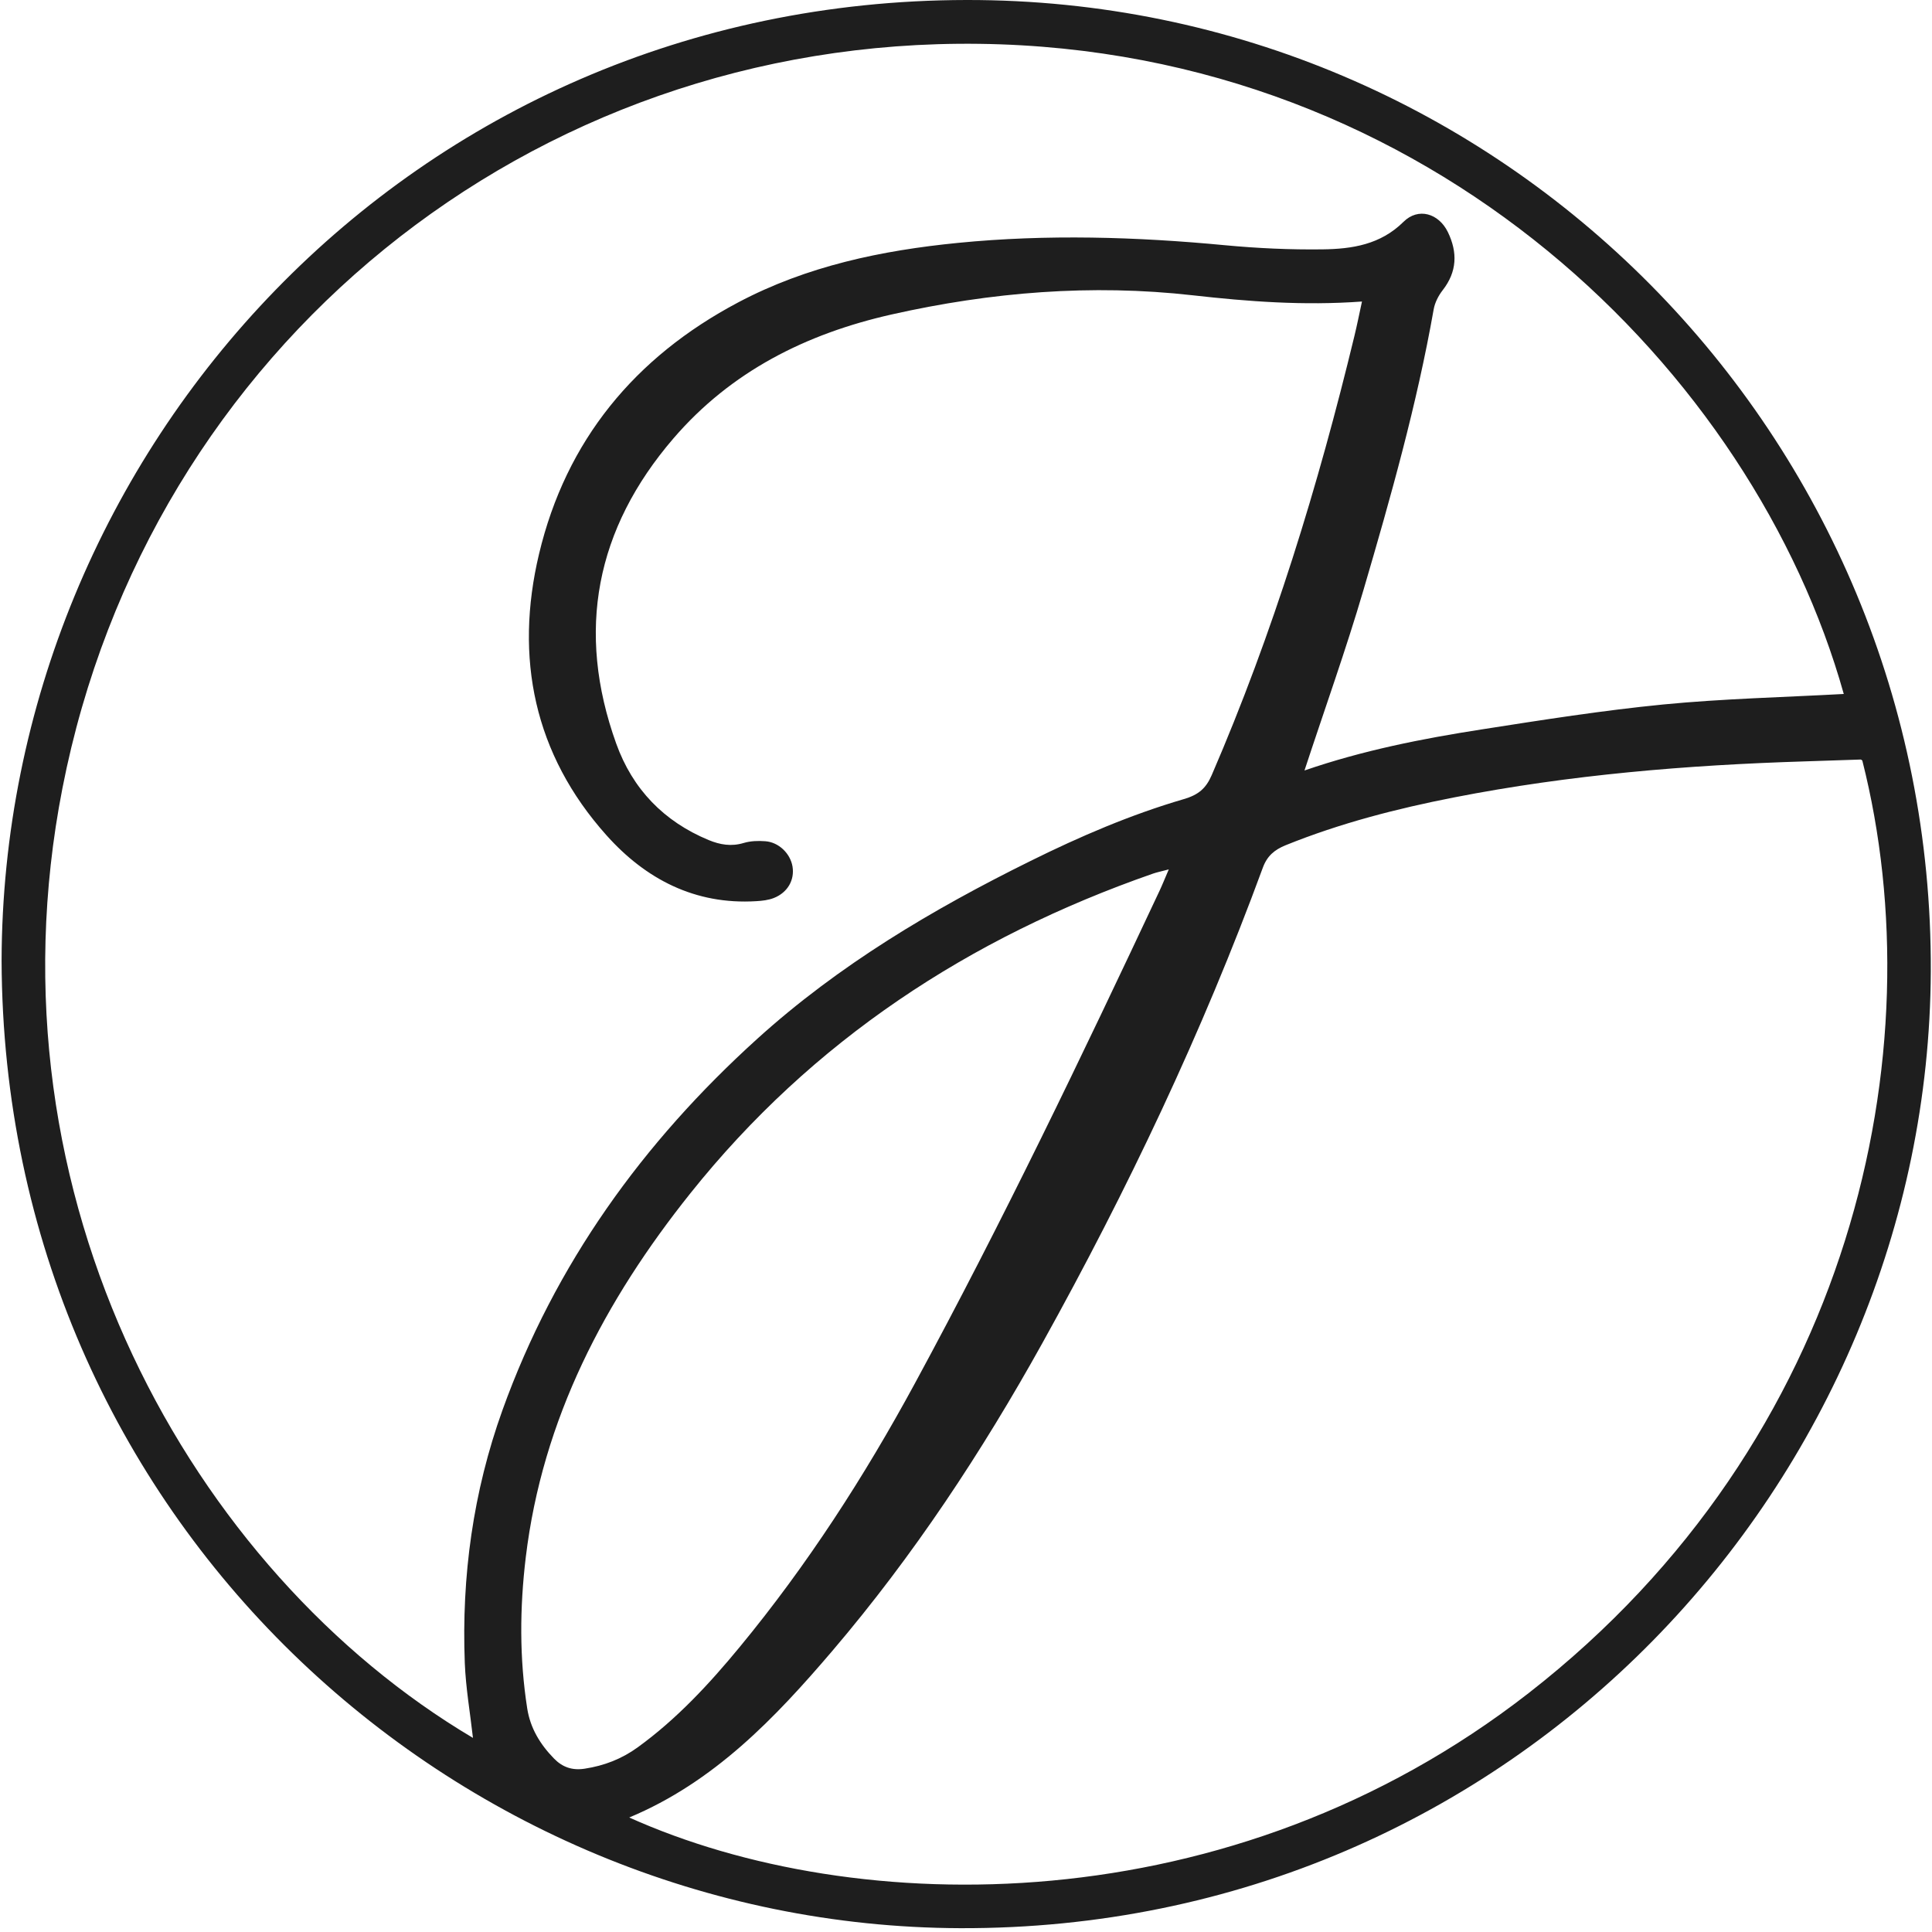 <?xml version="1.0" encoding="UTF-8"?>
<svg width="45px" height="45px" viewBox="0 0 45 45" version="1.1" xmlns="http://www.w3.org/2000/svg" xmlns:xlink="http://www.w3.org/1999/xlink">
    <title>logo/full</title>
    <g id="Symbols" stroke="none" stroke-width="1" fill="none" fill-rule="evenodd">
        <g id="Footer" transform="translate(-697, -1805)" fill="#1E1E1E">
            <g transform="translate(0, 1677)" id="Group-40">
                <g transform="translate(195, 128)">
                    <g id="logo/full" transform="translate(501.407, 0)">
                        <path d="M27.816,20.25 C27.625,20.3 27.535,20.318 27.449,20.348 C23.171,21.838 19.511,24.239 16.671,27.797 C14.68,30.29 13.227,33.048 12.839,36.274 C12.698,37.448 12.69,38.622 12.873,39.793 C12.945,40.255 13.176,40.631 13.497,40.96 C13.695,41.163 13.923,41.241 14.212,41.196 C14.665,41.127 15.074,40.969 15.446,40.699 C16.357,40.039 17.114,39.221 17.824,38.36 C19.396,36.454 20.728,34.389 21.904,32.219 C23.941,28.462 25.787,24.611 27.603,20.744 C27.667,20.608 27.722,20.468 27.816,20.25 M15.249,42.333 C20.521,44.705 29.25,44.847 36.2,39.434 C43.77,33.538 45.682,24.469 43.97,17.715 C43.957,17.707 43.944,17.69 43.932,17.691 C43.499,17.704 43.067,17.721 42.634,17.734 C39.89,17.819 37.161,18.045 34.463,18.573 C33.124,18.835 31.807,19.174 30.538,19.687 C30.28,19.792 30.107,19.935 30.006,20.212 C28.599,24.043 26.852,27.719 24.872,31.283 C23.462,33.821 21.867,36.238 19.981,38.451 C18.641,40.022 17.222,41.509 15.249,42.333 M30.977,17.946 C32.341,17.476 33.719,17.205 35.107,16.989 C36.514,16.769 37.923,16.547 39.339,16.408 C40.732,16.273 42.135,16.241 43.538,16.164 C41.443,8.686 33.939,1.158 23.405,1.021 C12.938,0.884 4.047,8.122 2.047,18.36 C0.177,27.932 5.085,36.613 11.609,40.479 C11.544,39.898 11.442,39.318 11.419,38.735 C11.341,36.718 11.613,34.745 12.297,32.843 C13.519,29.445 15.566,26.608 18.231,24.196 C20.133,22.475 22.312,21.182 24.597,20.053 C25.75,19.482 26.931,18.974 28.166,18.613 C28.502,18.515 28.681,18.368 28.817,18.052 C30.246,14.744 31.297,11.314 32.142,7.817 C32.202,7.569 32.252,7.319 32.316,7.023 C30.959,7.122 29.67,7.024 28.374,6.878 C26.016,6.612 23.676,6.803 21.358,7.325 C19.366,7.775 17.622,8.65 16.279,10.211 C14.469,12.315 14.003,14.697 14.946,17.32 C15.326,18.378 16.053,19.133 17.1,19.567 C17.365,19.676 17.626,19.721 17.913,19.635 C18.072,19.587 18.251,19.581 18.419,19.594 C18.733,19.617 19.001,19.88 19.052,20.182 C19.104,20.496 18.94,20.789 18.615,20.917 C18.489,20.966 18.346,20.982 18.209,20.99 C16.783,21.078 15.632,20.477 14.718,19.454 C13.03,17.566 12.573,15.318 13.148,12.904 C13.777,10.259 15.381,8.317 17.786,7.044 C19.389,6.195 21.129,5.833 22.909,5.657 C24.982,5.453 27.055,5.515 29.128,5.712 C29.882,5.783 30.644,5.818 31.401,5.808 C32.084,5.799 32.747,5.699 33.283,5.167 C33.626,4.827 34.104,4.967 34.318,5.408 C34.545,5.879 34.532,6.329 34.196,6.759 C34.097,6.886 34.014,7.048 33.986,7.206 C33.595,9.421 32.985,11.582 32.353,13.735 C31.944,15.13 31.452,16.5 30.977,17.946 M0.63,22.377 C0.658,10.517 10.14,0.021 23.101,2.98806972e-05 C35.579,-0.02 45.619,10.157 45.565,22.626 C45.513,34.426 35.9,44.955 22.958,44.911 C11.208,44.872 0.675,35.386 0.63,22.377" id="Fill-7"></path>
                    </g>
                </g>
            </g>
        </g>
    </g>
</svg>
